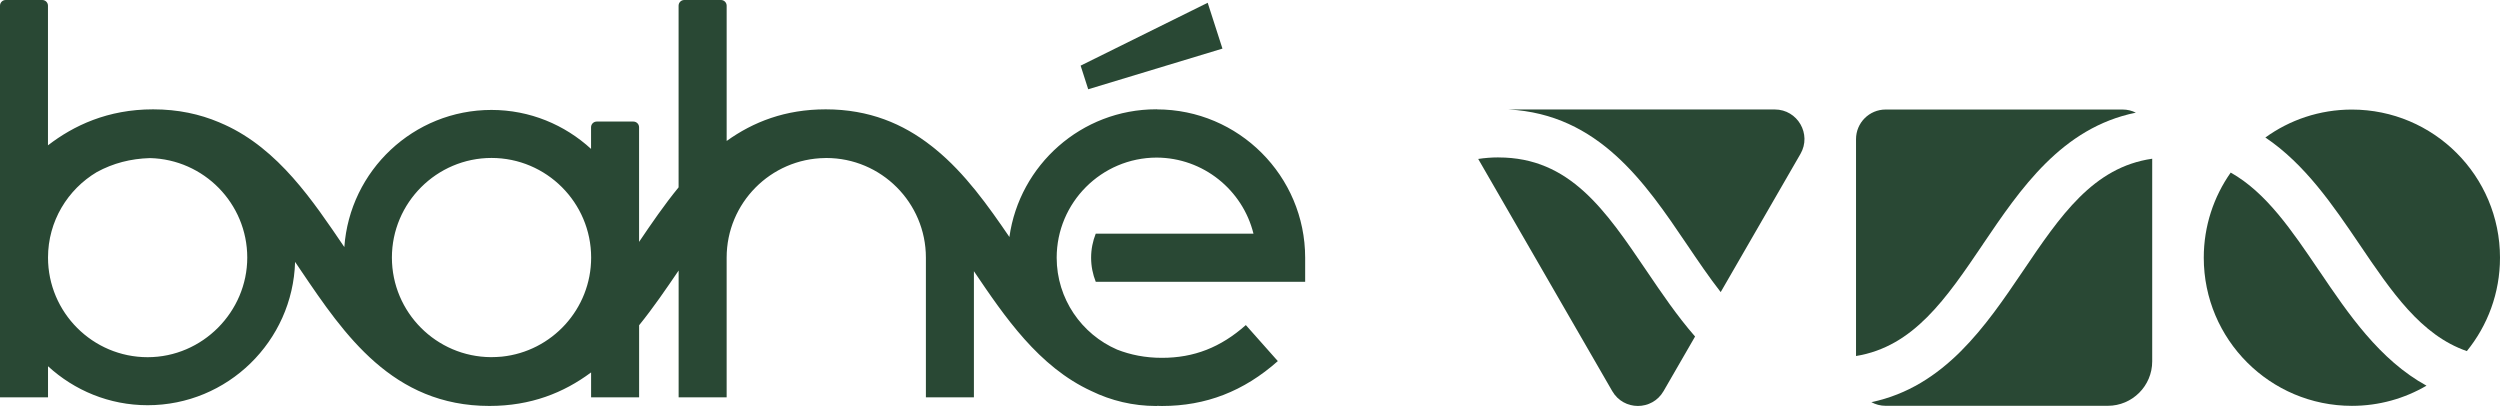 <?xml version="1.0" encoding="UTF-8"?> <svg xmlns="http://www.w3.org/2000/svg" id="Layer_2" data-name="Layer 2" viewBox="0 0 550.33 89.36"><defs><style> .cls-1 { fill: #294834; } </style></defs><g id="Layer_1-2" data-name="Layer 1"><g><polygon class="cls-1" points="269.1 10.7 265.85 .61 237.88 14.45 239.55 19.65 269.1 10.7"></polygon><path class="cls-1" d="M110.45,78.51c-.77,.06-1.55,.11-2.36,.11-12.04-.06-21.82-9.87-21.82-21.92s9.84-21.93,21.93-21.93,21.93,9.84,21.93,21.93c0,11.33-8.64,20.68-19.68,21.81m-77.95,.12c-12.09,0-21.93-9.84-21.93-21.93,0-8.01,4.33-15.01,10.76-18.83,3.61-1.96,7.42-2.94,11.68-3.07,11.85,.28,21.42,9.98,21.42,21.9s-9.84,21.93-21.93,21.93M254.67,24.06s-.04,0-.07,0c-.02,0-.04,0-.07,0-16.46,0-30.11,12.25-32.33,28.11-4.68-6.86-9.75-14.01-16.31-19.36-.15-.13-.31-.25-.46-.37-.15-.12-.31-.24-.46-.36-6.15-4.8-13.59-8.01-23.21-8.01-8.89,0-15.93,2.75-21.8,6.96V1.25c0-.69-.56-1.25-1.25-1.25h-8.08c-.69,0-1.25,.56-1.25,1.25V41.24c-3.16,3.86-5.99,8-8.7,12.01V28.01c0-.69-.56-1.25-1.25-1.25h-8.07c-.69,0-1.25,.56-1.25,1.25v4.77c-5.79-5.31-13.47-8.58-21.93-8.58-17.14,0-31.19,13.34-32.38,30.19h0c-6.93-10.2-14.48-21.55-26.42-26.97-.03-.01-.05-.02-.08-.03-.36-.16-.72-.33-1.09-.48-4.24-1.79-9.02-2.84-14.51-2.84-9.99,0-17.49,3.57-23.14,7.92V1.25c0-.69-.56-1.25-1.25-1.25H1.25C.56,0,0,.56,0,1.25V87.46H10.57v-6.84c5.79,5.31,13.47,8.58,21.93,8.58,17.6,0,31.95-14.07,32.46-31.55,.46,.67,.91,1.35,1.37,2.03,9.42,13.91,20.09,29.68,41.41,29.68,9.15,0,16.34-2.91,22.31-7.33,.02-.02,.05-.03,.07-.05v5.48h10.57v-15.86c3.15-3.89,5.98-8.05,8.7-12.05v27.91h10.57v-30.76c0-12,9.69-21.76,21.65-21.91,.1,0,.19-.01,.29-.01,12.09,0,21.92,9.84,21.92,21.93v30.76h10.57v-27.77c6.79,10.04,14.25,21.04,25.88,26.39,4.31,2.1,9.15,3.28,14.26,3.28h0s.09,0,.13,0v-.03c.38,0,.75,.03,1.13,.03,9.66,0,18-3.23,25.5-9.88l-7.04-7.93c-5.55,4.92-11.42,7.21-18.46,7.21-3.69,0-6.93-.66-9.87-1.81-7.82-3.39-13.31-11.18-13.31-20.23,0-12.14,9.86-22.01,21.99-22.04,10.3,.03,18.96,7.16,21.33,16.74h-34.72c-.65,1.64-1.02,3.43-1.02,5.3s.37,3.66,1.02,5.3h46.1v-5.3c0-18-14.65-32.65-32.65-32.65"></path><path class="cls-1" d="M510.56,59.67c-6.14-9.07-11.71-17.29-19.51-21.68-3.73,5.3-5.93,11.76-5.93,18.74,0,18.01,14.6,32.61,32.61,32.61,5.99,0,11.6-1.62,16.42-4.44-10.34-5.67-17.25-15.87-23.58-25.23"></path><path class="cls-1" d="M519.35,53.72c7.17,10.6,13.58,20.06,23.68,23.57,4.56-5.61,7.3-12.76,7.3-20.56,0-18.01-14.6-32.61-32.61-32.61-7.11,0-13.69,2.28-19.04,6.15,8.75,5.87,14.94,15,20.67,23.45"></path><path class="cls-1" d="M445.31,59.67c-8.15,12.04-17.24,25.46-33.36,28.86,.93,.51,2,.8,3.13,.8h48.91c5.4,0,9.78-4.38,9.78-9.78V34.94c-13,1.87-20.22,12.55-28.46,24.73"></path><path class="cls-1" d="M436.53,53.72c8.2-12.11,17.34-25.62,33.64-28.92-.88-.44-1.86-.69-2.91-.69h-52.17c-3.6,0-6.52,2.92-6.52,6.52v47.74c12.68-2.07,19.83-12.62,27.97-24.65"></path><path class="cls-1" d="M329.88,34.65c-1.55,0-3.04,.12-4.48,.34l29.51,51.11c2.51,4.35,8.78,4.35,11.29,0l6.94-12.02c-3.96-4.53-7.37-9.58-10.64-14.4-9.09-13.42-16.93-25.02-32.62-25.02"></path><path class="cls-1" d="M371.28,53.72c2.53,3.74,4.96,7.33,7.5,10.58l17.56-30.42c2.51-4.35-.63-9.78-5.65-9.78h-58.64c19.88,1.03,30.15,16.19,39.23,29.62"></path></g></g></svg> 